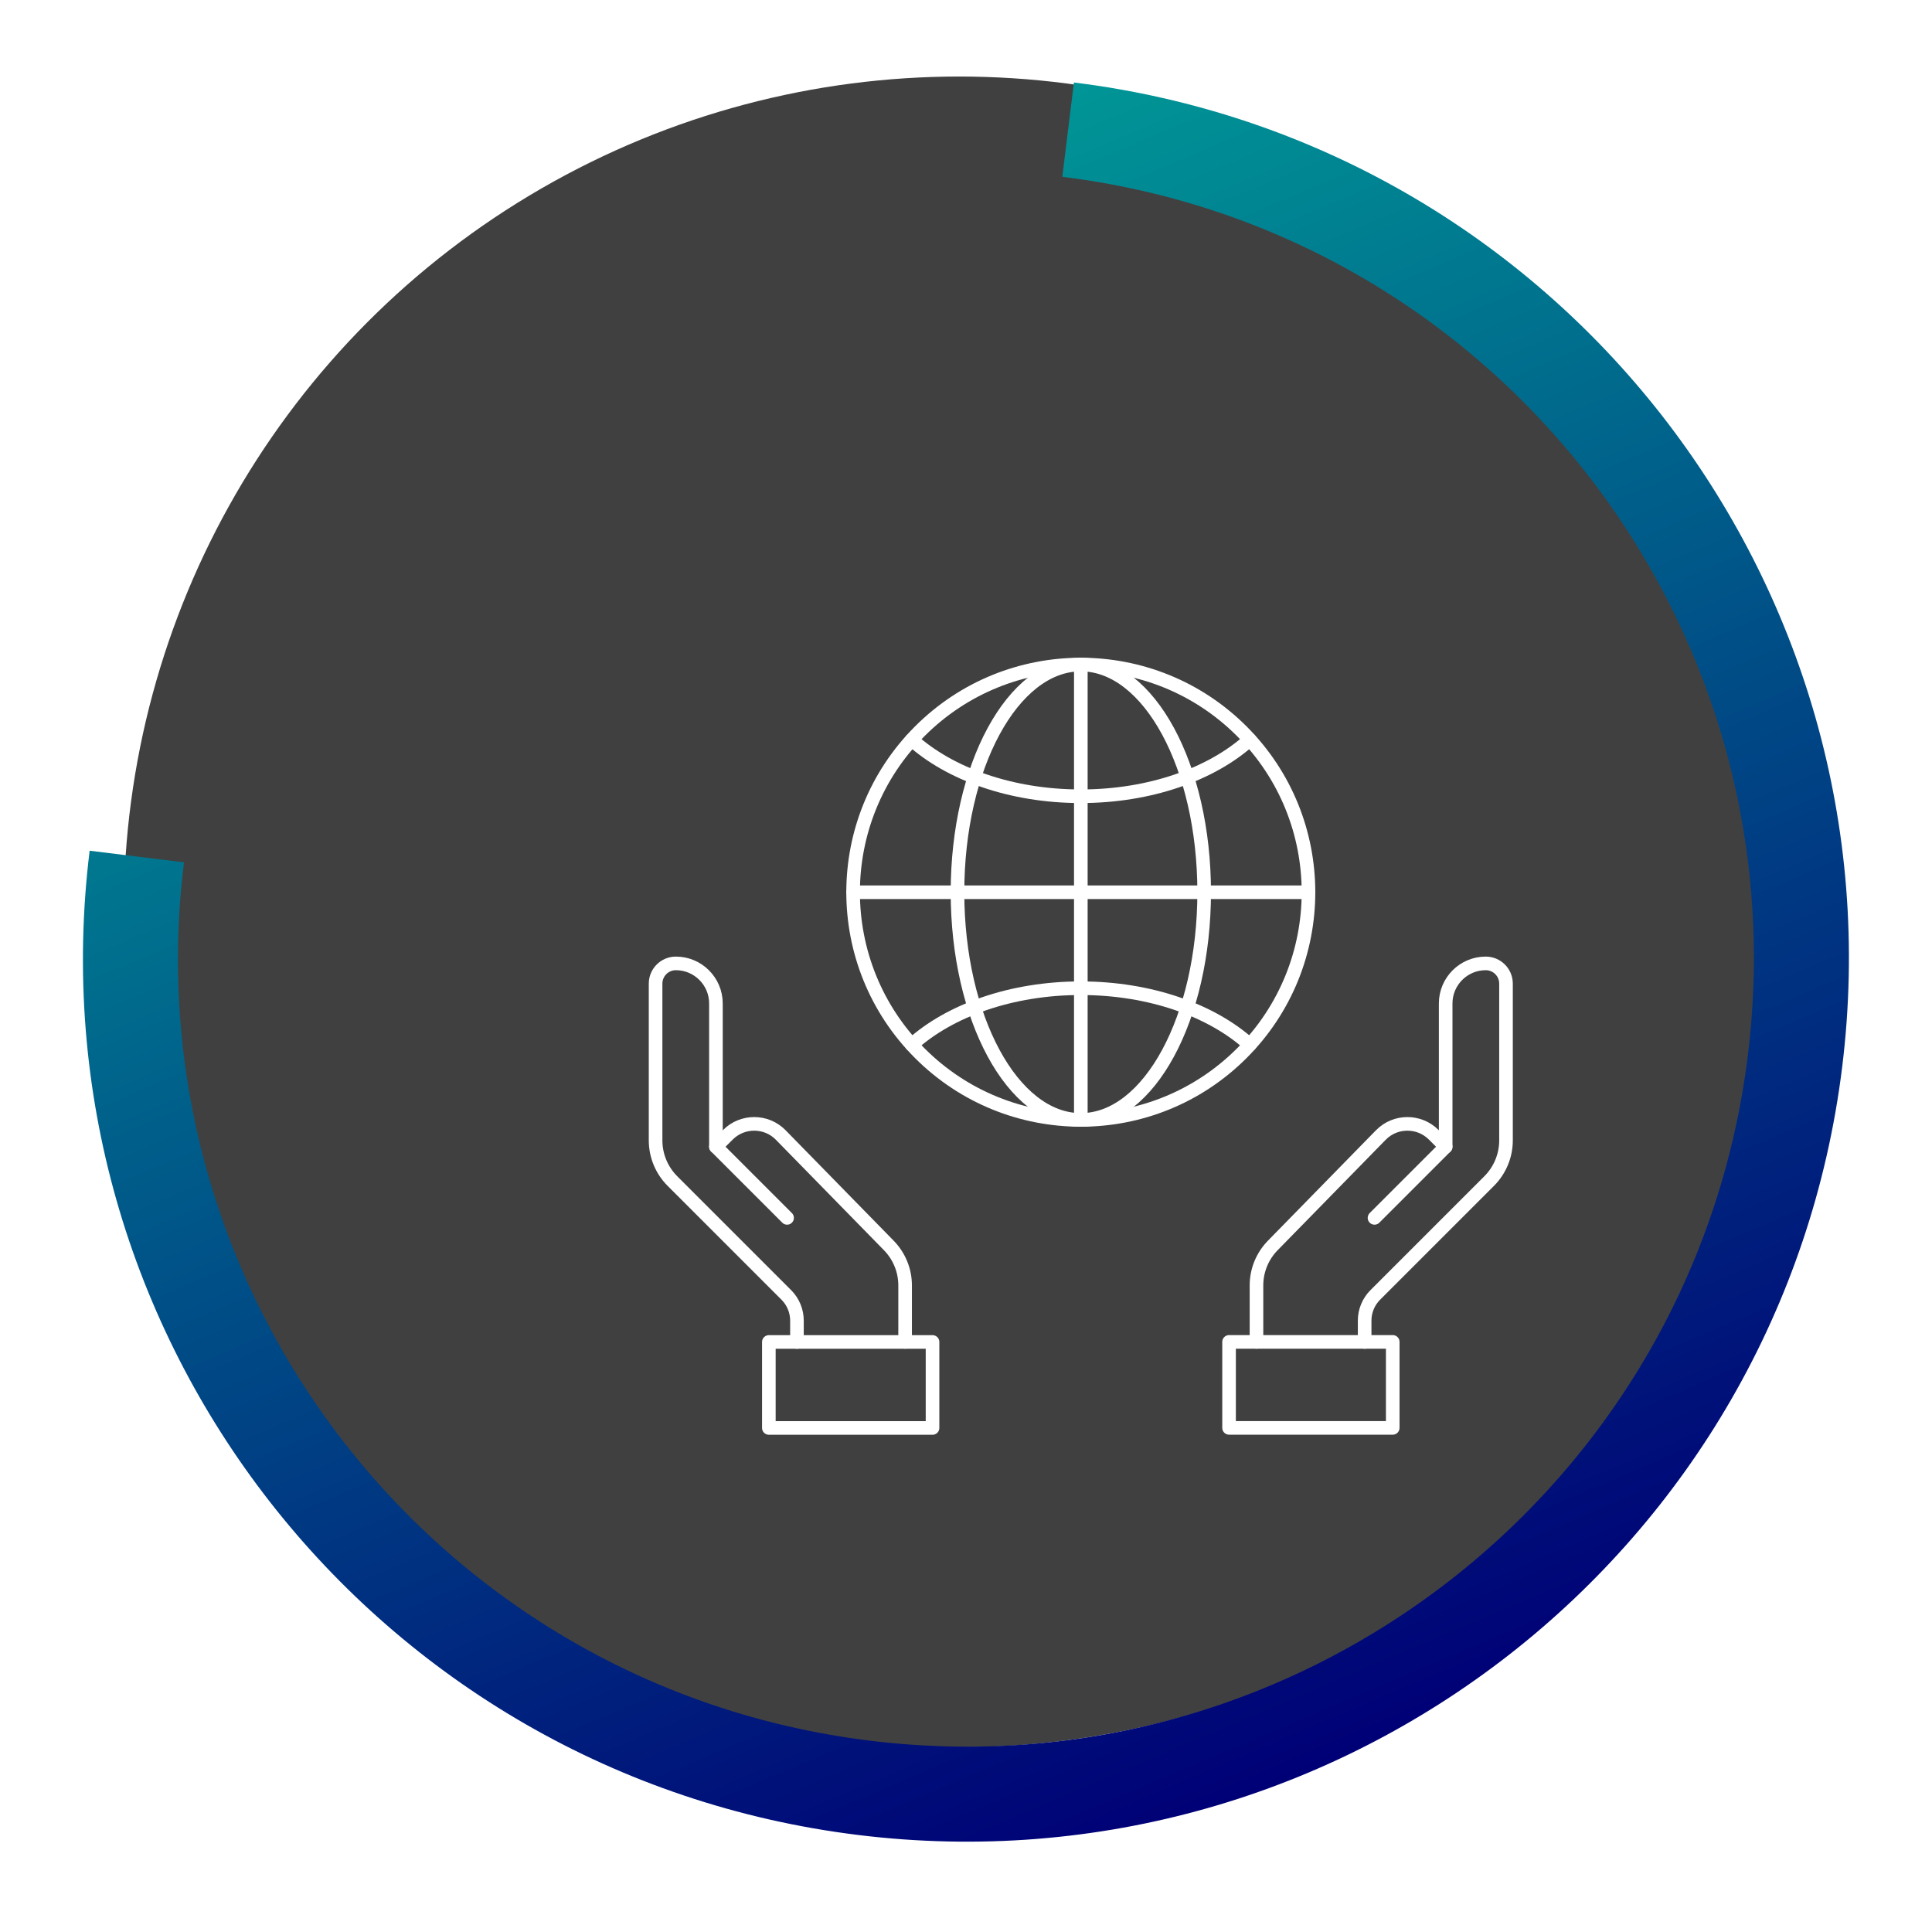 <?xml version="1.0" encoding="UTF-8"?>
<svg id="Layer_1" data-name="Layer 1" xmlns="http://www.w3.org/2000/svg" xmlns:xlink="http://www.w3.org/1999/xlink" viewBox="0 0 284 283">
  <defs>
    <style>
      .cls-1 {
        stroke: #fff;
        stroke-linecap: round;
        stroke-linejoin: round;
        stroke-width: 2px;
      }

      .cls-1, .cls-2 {
        fill: none;
      }

      .cls-2 {
        filter: url(#drop-shadow-1);
        stroke: url(#linear-gradient);
        stroke-miterlimit: 10;
        stroke-width: 13.97px;
      }

      .cls-3 {
        filter: url(#drop-shadow-2);
      }

      .cls-4 {
        fill: #404040;
        stroke-width: 0px;
      }
    </style>
    <linearGradient id="linear-gradient" x1="-1516.64" y1="-4461.23" x2="-1306.89" y2="-4582.32" gradientTransform="translate(4800.26 -704.79) rotate(-82.97)" gradientUnits="userSpaceOnUse">
      <stop offset="0" stop-color="#000076"/>
      <stop offset="1" stop-color="#009696"/>
    </linearGradient>
    <filter id="drop-shadow-1" filterUnits="userSpaceOnUse">
      <feOffset dx="5.62" dy="5.62"/>
      <feGaussianBlur result="blur" stdDeviation="4.01"/>
      <feFlood flood-color="#000" flood-opacity=".75"/>
      <feComposite in2="blur" operator="in"/>
      <feComposite in="SourceGraphic"/>
    </filter>
    <filter id="drop-shadow-2" filterUnits="userSpaceOnUse">
      <feOffset dx="19.42" dy="19.42"/>
      <feGaussianBlur result="blur-2" stdDeviation="13.87"/>
      <feFlood flood-color="#000" flood-opacity=".75"/>
      <feComposite in2="blur-2" operator="in"/>
      <feComposite in="SourceGraphic"/>
    </filter>
  </defs>
  <g>
    <circle class="cls-4" cx="140.99" cy="134.05" r="122.8"/>
    <path class="cls-2" d="M151.39,13.44c67.31,8.29,115.15,69.58,106.86,136.89-8.29,67.31-69.58,115.15-136.89,106.86C54.04,248.89,6.2,187.6,14.49,120.29"/>
  </g>
  <g class="cls-3">
    <g>
      <circle class="cls-1" cx="139.46" cy="111.74" r="33.47" transform="translate(-38.17 131.34) rotate(-45)"/>
      <ellipse class="cls-1" cx="139.46" cy="111.74" rx="18.13" ry="33.47"/>
      <path class="cls-1" d="M114.61,134.16c5.57-5.03,14.62-8.31,24.84-8.31s19.27,3.27,24.84,8.31"/>
      <path class="cls-1" d="M114.61,89.32c5.57,5.03,14.62,8.31,24.84,8.31s19.27-3.27,24.84-8.31"/>
      <line class="cls-1" x1="105.99" y1="111.74" x2="172.92" y2="111.74"/>
      <line class="cls-1" x1="139.46" y1="145.21" x2="139.46" y2="78.28"/>
    </g>
    <g>
      <g>
        <path class="cls-1" d="M97.73,177.85v-3.14c0-1.41-.56-2.77-1.56-3.77l-16.74-16.74c-1.59-1.59-2.48-3.74-2.48-5.98v-23.04c0-1.65,1.33-2.98,2.98-2.98h0c3.25,0,5.89,2.64,5.89,5.89v21.06l10.46,10.46"/>
        <path class="cls-1" d="M85.82,149.15l1.76-1.76c2.15-2.15,5.65-2.13,7.77.04l15.89,16.24c1.53,1.57,2.39,3.67,2.39,5.86v8.31"/>
        <rect class="cls-1" x="93.6" y="177.85" width="24.06" height="12.64"/>
      </g>
      <g>
        <path class="cls-1" d="M181.18,177.85v-3.14c0-1.41.56-2.77,1.56-3.77l16.74-16.74c1.59-1.59,2.48-3.74,2.48-5.98v-23.04c0-1.65-1.33-2.98-2.98-2.98h0c-3.25,0-5.89,2.64-5.89,5.89v21.06l-10.46,10.46"/>
        <path class="cls-1" d="M193.09,149.15l-1.76-1.76c-2.15-2.15-5.65-2.13-7.77.04l-15.89,16.24c-1.53,1.57-2.39,3.67-2.39,5.86v8.31"/>
        <rect class="cls-1" x="161.26" y="177.85" width="24.06" height="12.64" transform="translate(346.57 368.33) rotate(180)"/>
      </g>
    </g>
  </g>
</svg>